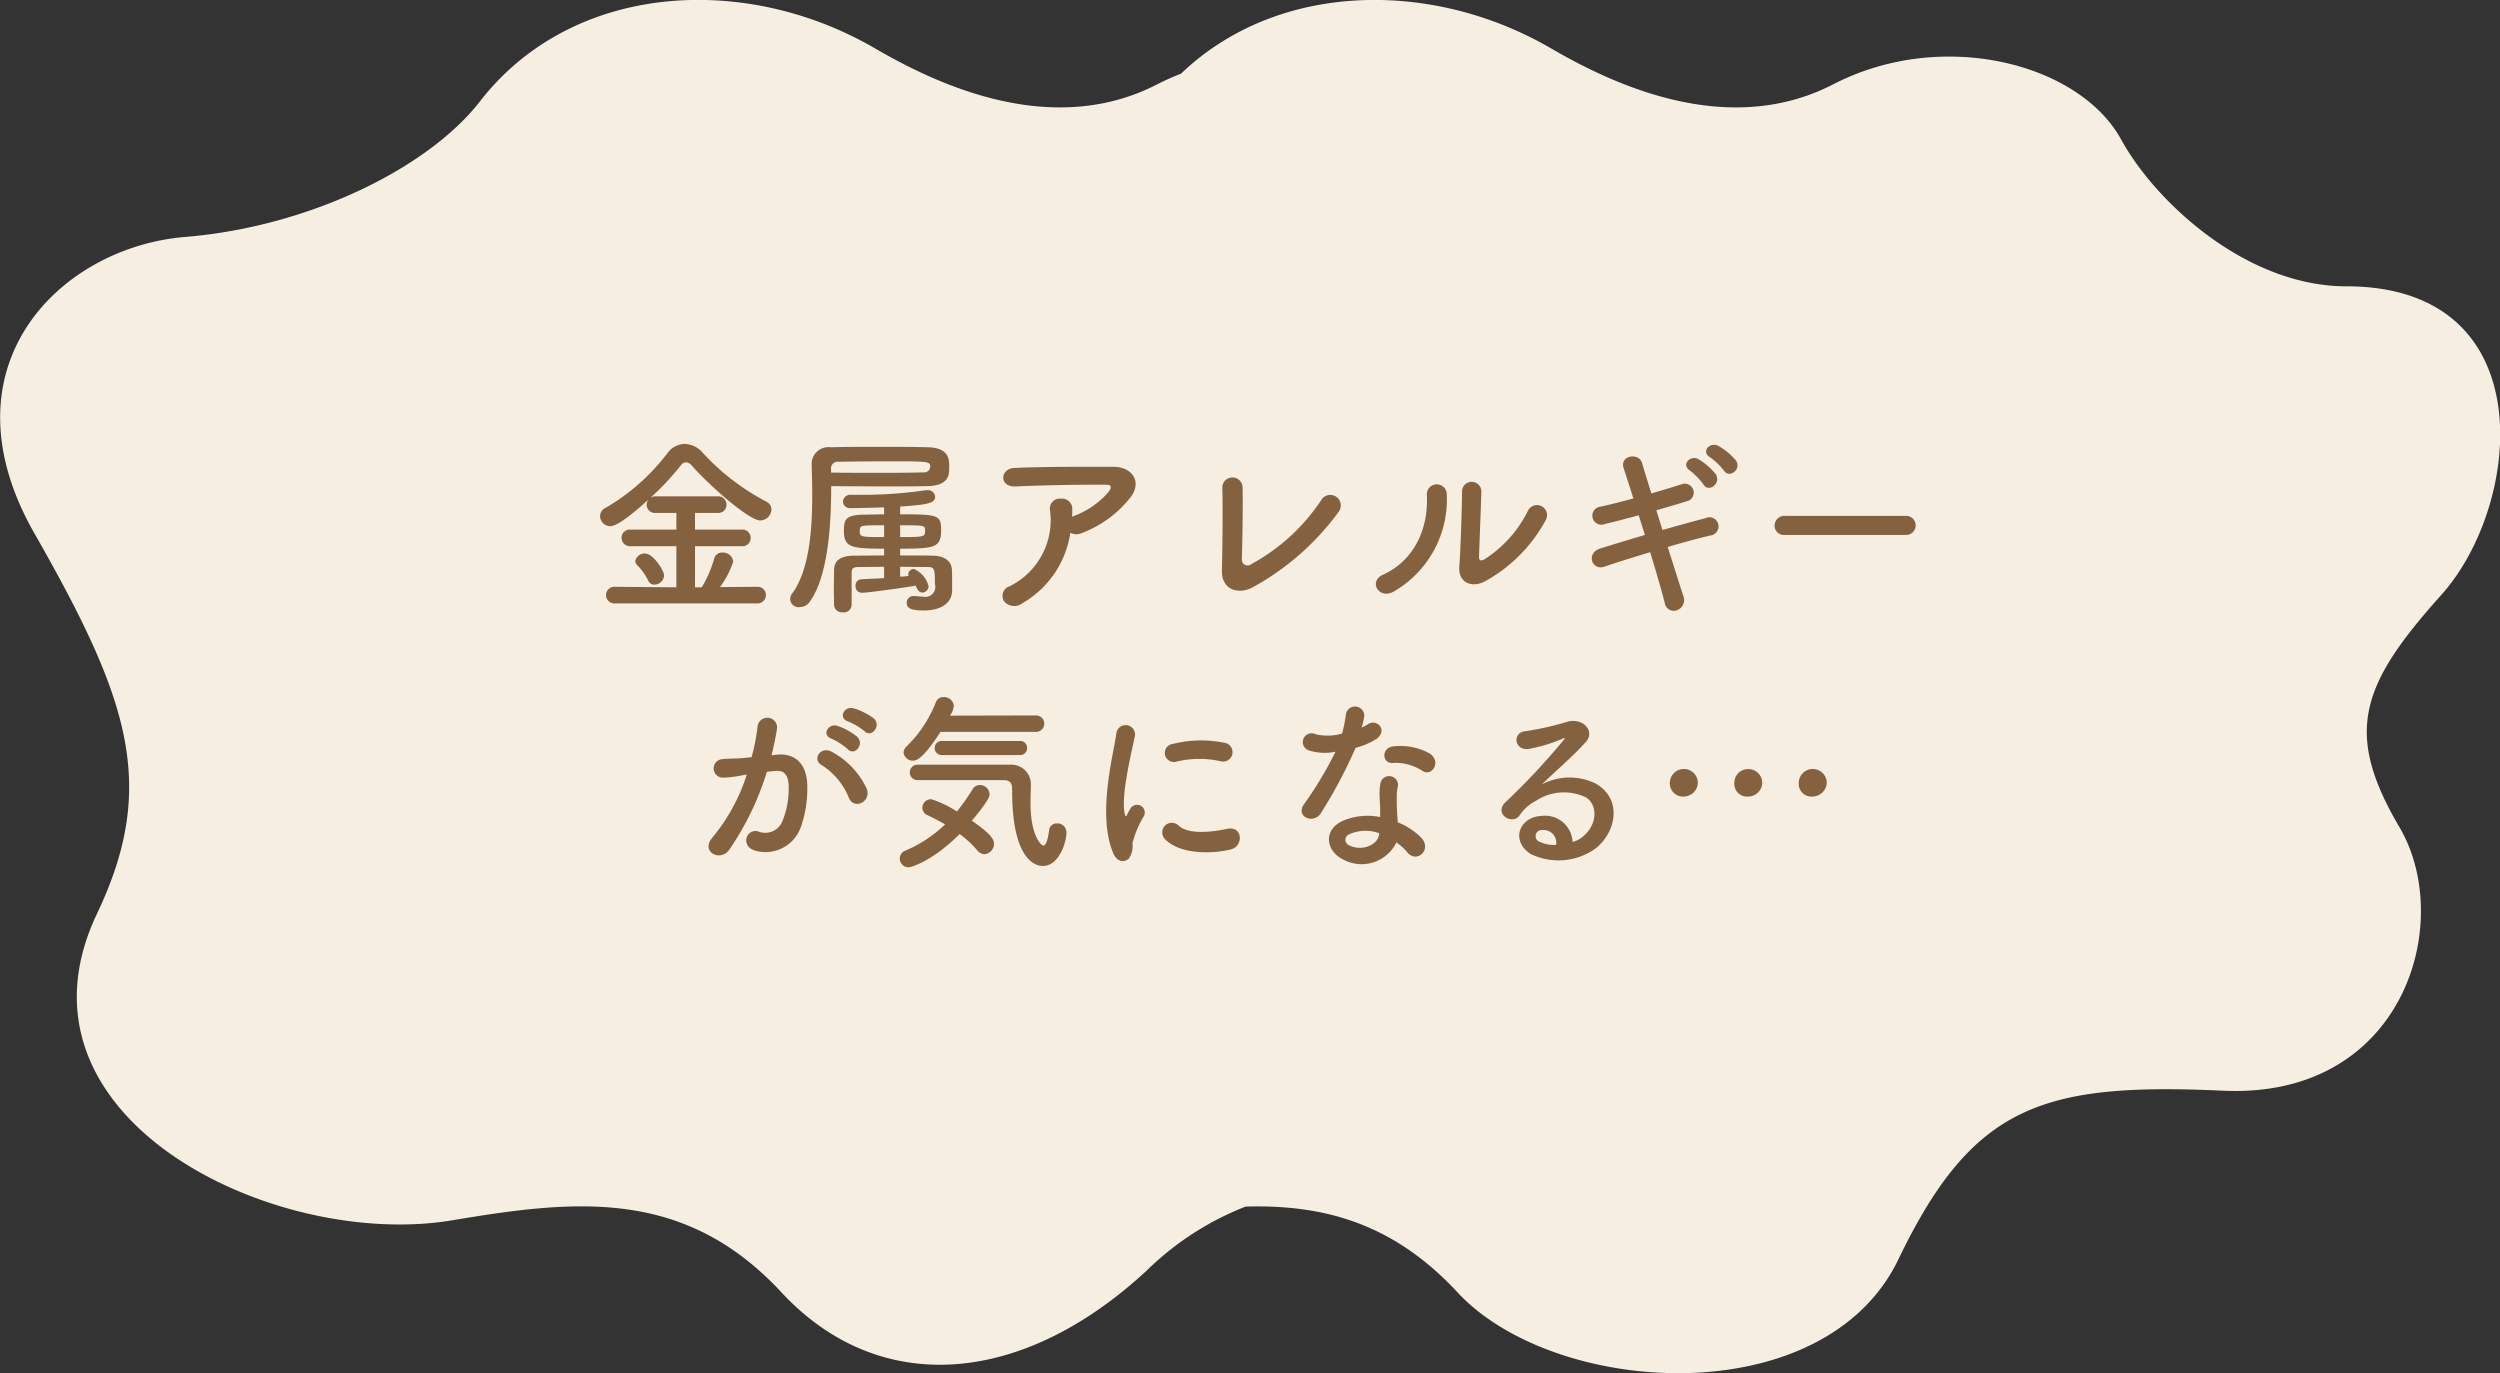 <svg id="txt03.svg" xmlns="http://www.w3.org/2000/svg" width="232.969" height="127.97" viewBox="0 0 232.969 127.97">
  <rect x="0" y="0" width="232.969" height="127.97" fill="#333333" stroke="none"/>
  <defs>
    <style>
      .cls-1 {
        fill: #f6eee0;
      }

      .cls-1, .cls-2 {
        fill-rule: evenodd;
      }

      .cls-2 {
        fill: #85623f;
      }
    </style>
  </defs>
  <path id="シェイプ_578" data-name="シェイプ 578" class="cls-1" d="M318.5,3423.47c-7.568,8.43-9.08,12.84-3.892,21.66s0.433,25.31-16.433,24.54-23.352,1.34-30.271,15.72-32,12.85-41.084,3.07c-6.076-6.55-12.638-8.19-19.747-7.99a27.359,27.359,0,0,0-9.169,5.92c-11.688,10.86-25,11.85-34.084,2.07s-19.243-8.63-30.7-6.71c-16.592,2.77-42.107-9.59-33.083-28.57,5.688-11.96,3.028-19.93-5.837-35.46s2.378-26.65,14.054-27.61,22.7-6.49,27.461-12.62c8.551-11.03,24.568-12.05,36.758-4.99,5.221,3.03,16.217,8.63,26.379,3.38a23.72,23.72,0,0,1,2.2-.98c8.911-8.55,23.265-8.86,34.42-2.4,5.221,3.03,16.217,8.63,26.379,3.38s22.92-1.95,26.812,5.15c3.212,5.85,11.676,13.68,20.974,13.68C328.047,3394.71,326.069,3415.03,318.5,3423.47Z" transform="translate(-91 -3368.03)"/>
  <path id="金属アレルギー_が気になる_" data-name="金属アレルギー が気になる…" class="cls-2" d="M161.6,3424.26a0.775,0.775,0,0,0,0-1.55l-3.511.03a8.546,8.546,0,0,0,1.242-2.37,0.971,0.971,0,0,0-1.008-.85,0.756,0.756,0,0,0-.775.58,10.886,10.886,0,0,1-1.152,2.66h-0.63v-3.83h4.375a0.758,0.758,0,0,0,.81-0.78,0.767,0.767,0,0,0-.81-0.77h-4.375v-1.55h2.124a0.756,0.756,0,0,0,.811-0.77,0.769,0.769,0,0,0-.811-0.78h-5.8a0.821,0.821,0,0,0-.486.15,26.277,26.277,0,0,0,2.826-3.01,0.651,0.651,0,0,1,.5-0.31,0.76,0.76,0,0,1,.54.31c1.98,2.21,5.4,5.11,6.374,5.11a1.063,1.063,0,0,0,1.044-1.02,0.815,0.815,0,0,0-.486-0.74,21.589,21.589,0,0,1-5.888-4.52,2.325,2.325,0,0,0-1.71-.85,2.024,2.024,0,0,0-1.6.85,19.677,19.677,0,0,1-5.726,5.08,0.886,0.886,0,0,0-.558.81,0.942,0.942,0,0,0,.955.92c0.252,0,.918-0.09,3.547-2.47a0.77,0.77,0,0,0,.666,1.24h1.944v1.55h-4.285a0.771,0.771,0,0,0-.828.77,0.785,0.785,0,0,0,.828.78h4.285v3.83l-5.725-.05a0.777,0.777,0,1,0,0,1.55H161.6Zm-8.715-2.6c0-.46-1.008-2.05-1.783-2.05a0.879,0.879,0,0,0-.9.7,0.494,0.494,0,0,0,.144.35,5.341,5.341,0,0,1,1.045,1.45,0.622,0.622,0,0,0,.594.4A0.92,0.92,0,0,0,152.888,3421.66Zm15.569-8.33c2,0.02,3.979.03,5.78,0.03,1.17,0,2.251-.01,3.205-0.03,1.981-.04,2.017-1.06,2.017-1.78s-0.018-1.79-1.981-1.84c-1.332-.04-2.971-0.04-4.573-0.04-1.621,0-3.223,0-4.484.04a1.565,1.565,0,0,0-1.782,1.51v0.04c0.018,0.86.054,1.85,0.054,2.9,0,3.24-.27,7.02-1.873,9.18a0.776,0.776,0,0,0,.738,1.26,1.105,1.105,0,0,0,.883-0.47C168.169,3421.79,168.457,3416.93,168.457,3413.33Zm6.428,7.52c0.846,0,1.729.02,2.575,0.02,0.63,0,.666.2,0.666,1.59a0.936,0.936,0,0,1-1.116,1.17c-0.234,0-.486-0.04-0.738-0.06h-0.09a0.63,0.63,0,0,0-.685.62c0,0.48.324,0.73,1.585,0.73,1.782,0,2.647-.82,2.647-1.87v-1.15c0-.16,0-0.36-0.018-0.74-0.018-.81-0.649-1.33-1.8-1.35-0.99-.02-2.017-0.02-3.025-0.02v-0.63c3.241,0,3.817-.11,3.817-1.73,0-1.42-.288-1.47-3.817-1.47v-0.72c2.359-.18,3.259-0.26,3.259-0.92a0.657,0.657,0,0,0-.72-0.61,1.438,1.438,0,0,0-.2.01,40.638,40.638,0,0,1-6.23.42h-0.684a0.675,0.675,0,0,0-.756.65,0.639,0.639,0,0,0,.72.59c0.522,0,1.746-.02,3.115-0.07v0.65c-0.666,0-1.315.03-1.945,0.03-1.71.04-1.8,0.53-1.8,1.5,0,1.55.666,1.67,3.745,1.67v0.63c-0.955,0-1.873.02-2.773,0.02-1.3,0-1.873.47-1.891,1.33,0,0.52-.018,1.1-0.018,1.68s0.018,1.13.018,1.58a0.746,0.746,0,0,0,.829.69,0.72,0.72,0,0,0,.81-0.69v-3.08c0-.3.18-0.45,0.612-0.45,0.792,0,1.6-.02,2.413-0.02v1.05c-0.72.05-1.459,0.07-2.107,0.11a0.58,0.58,0,0,0-.558.63,0.6,0.6,0,0,0,.594.63c0.522,0,4.105-.49,5.006-0.67,0.054,0.09.09,0.2,0.162,0.32a0.54,0.54,0,0,0,.486.33,0.6,0.6,0,0,0,.558-0.61,2.427,2.427,0,0,0-1.35-1.59,0.524,0.524,0,0,0-.541.49,0.514,0.514,0,0,0,.036.16c-0.234.04-.522,0.05-0.792,0.07v-0.92Zm-6.446-9.18a0.627,0.627,0,0,1,.72-0.61c1.315-.02,2.9-0.04,4.5-0.04,3.817,0,4.033,0,4.033.49a0.573,0.573,0,0,1-.648.54c-1.243.04-2.737,0.04-4.375,0.04-1.333,0-2.773,0-4.214-.02Zm6.446,5.31c2.323,0,2.323,0,2.323.53s-0.054.57-2.323,0.57v-1.1Zm-1.494,1.1c-2.233,0-2.269-.02-2.269-0.59,0-.51.072-0.51,2.269-0.51v1.1Zm17.352-.41a1.156,1.156,0,0,0,1.026.05,10.444,10.444,0,0,0,4.465-3.2c1.261-1.43.4-2.99-1.476-2.99-2.7,0-6.626-.02-9.237.11-1.35.07-1.44,1.8,0.144,1.72,2.521-.12,6.446-0.18,8.463-0.16,0.468,0,.468.27,0.2,0.65a7.9,7.9,0,0,1-3.277,2.27c-0.054.02-.09,0.05-0.144,0.07,0.018-.22.018-0.45,0.018-0.67a0.958,0.958,0,0,0-1.081-1.02,0.921,0.921,0,0,0-.99,1.1,6.87,6.87,0,0,1-3.781,7.07,0.926,0.926,0,0,0-.486,1.41,1.227,1.227,0,0,0,1.692.16A9.1,9.1,0,0,0,190.743,3417.67Zm25.022-1.97a0.98,0.98,0,1,0-1.657-1.04,18.276,18.276,0,0,1-6.5,5.94,0.538,0.538,0,0,1-.882-0.45c0.054-1.37.108-5.4,0.072-6.68a0.946,0.946,0,1,0-1.891.04c0.054,1.2.018,5.58-.036,7.63-0.054,1.91,1.549,2.27,2.755,1.68A24.428,24.428,0,0,0,215.765,3415.7Zm19.26,0.83a0.936,0.936,0,1,0-1.638-.9,11.309,11.309,0,0,1-4.016,4.5c-0.342.2-.558,0.17-0.54-0.23,0.018-.61.2-5.37,0.216-6.07a0.9,0.9,0,1,0-1.8,0c0,1.06-.126,5.35-0.252,6.97-0.126,1.55,1.152,2.02,2.322,1.44A14.213,14.213,0,0,0,235.025,3416.53Zm-14.152,6.63a9.912,9.912,0,0,0,4.951-9.11,0.93,0.93,0,1,0-1.854.14c0.162,3.44-1.441,6.21-4.1,7.4C218.5,3422.2,219.486,3423.93,220.873,3423.16Zm31.882-12.24a6.019,6.019,0,0,0-1.621-1.34c-0.792-.41-1.638.54-0.792,1.05a6.208,6.208,0,0,1,1.315,1.26C252.143,3412.66,253.349,3411.76,252.755,3410.92Zm-1.873,1.29a6.063,6.063,0,0,0-1.584-1.38c-0.774-.45-1.657.5-0.828,1.04a6.489,6.489,0,0,1,1.278,1.31C250.216,3413.98,251.441,3413.08,250.882,3412.21Zm-5.527,3.37c1.026-.29,2-0.58,2.809-0.83a0.831,0.831,0,1,0-.433-1.6c-0.846.27-1.818,0.57-2.844,0.86-0.361-1.19-.685-2.19-0.865-2.84-0.288-.99-2.124-0.72-1.71.5,0.216,0.67.54,1.66,0.9,2.81-1.062.29-2.107,0.56-3.1,0.77a0.843,0.843,0,1,0,.45,1.61c0.937-.22,2.035-0.51,3.151-0.81,0.18,0.59.378,1.2,0.576,1.83-1.6.47-3.115,0.94-4.159,1.26-1.35.42-.81,2.09,0.378,1.7,1.1-.38,2.665-0.87,4.268-1.35,0.576,1.87,1.08,3.63,1.368,4.75a0.833,0.833,0,0,0,1.134.65,0.993,0.993,0,0,0,.594-1.3c-0.342-1.06-.882-2.77-1.458-4.59,1.531-.45,3.007-0.85,4.033-1.08a0.85,0.85,0,1,0-.522-1.6c-1.1.29-2.539,0.68-4,1.1Zm23.275,2.3a0.89,0.89,0,1,0,0-1.78H257.323a0.92,0.92,0,0,0-.954.92,0.865,0.865,0,0,0,.954.86H268.63Zm-97.055,18.3c0.648,0.64,1.6-.53.846-1.21a6.035,6.035,0,0,0-1.89-.94c-0.865-.23-1.441.92-0.5,1.23A5.875,5.875,0,0,1,171.575,3436.18Zm-1.567,1.67c0.631,0.67,1.6-.47.865-1.17a5.818,5.818,0,0,0-1.837-1.01c-0.846-.27-1.494.85-0.558,1.19A6.315,6.315,0,0,1,170.008,3437.85Zm1.765,3.69a7.465,7.465,0,0,0-3.2-3.42c-1.116-.65-1.909.7-1.026,1.19a6.48,6.48,0,0,1,2.574,3.1C170.6,3443.52,172.223,3442.73,171.773,3441.54Zm-8.877-3.13a24.045,24.045,0,0,0,.522-2.54,0.912,0.912,0,0,0-1.818-.14,19.341,19.341,0,0,1-.558,2.86l-0.9.09c-0.648.05-1.206,0.03-1.764,0.09a0.866,0.866,0,1,0,.054,1.73,11.723,11.723,0,0,0,1.945-.26l0.216-.03a17.445,17.445,0,0,1-3.187,5.85c-1.171,1.32.7,2.36,1.566,1.14a26.55,26.55,0,0,0,3.493-7.24,8.3,8.3,0,0,1,.828-0.09c0.829-.08,1.207.45,1.207,1.55a8.022,8.022,0,0,1-.576,3.11,1.724,1.724,0,0,1-2.287.97c-1.1-.27-1.675,1.39-0.252,1.8a3.487,3.487,0,0,0,4.231-2.16,10.688,10.688,0,0,0,.612-4.01c-0.072-2.02-1.224-2.9-2.737-2.78Zm24.608-2.18a0.766,0.766,0,1,0,.018-1.53l-7.994.02a1.878,1.878,0,0,0,.36-0.92,0.913,0.913,0,0,0-.954-0.81,0.728,0.728,0,0,0-.7.43,11.762,11.762,0,0,1-2.719,4.14,0.813,0.813,0,0,0-.306.6,0.839,0.839,0,0,0,.882.75c0.288,0,.882-0.09,2.557-2.68H187.5Zm-1.476,2.16a0.636,0.636,0,0,0,.684-0.67,0.629,0.629,0,0,0-.684-0.64h-7.22a0.657,0.657,0,1,0,0,1.31h7.22Zm-1.5,2.34c0.793,0,.793.52,0.793,1.01,0,6.86,2.484,6.99,2.862,6.99,1.477,0,2.2-2.15,2.2-3.14a0.838,0.838,0,0,0-.882-0.83,0.708,0.708,0,0,0-.738.65c-0.126,1.01-.324,1.42-0.541,1.42-0.162,0-1.188-.86-1.188-3.97,0-.74.036-1.39,0.036-1.84a1.832,1.832,0,0,0-1.962-1.73H176.5a0.72,0.72,0,1,0,0,1.44h8.03Zm-4.1,5.02a9.445,9.445,0,0,1,1.657,1.54,0.875,0.875,0,0,0,.648.34,0.97,0.97,0,0,0,.9-0.98c0-.3-0.144-0.84-2.071-2.14,1.621-1.91,1.657-2.32,1.657-2.46a0.91,0.91,0,0,0-.9-0.87,0.808,0.808,0,0,0-.7.42,19.182,19.182,0,0,1-1.441,2.05,9.94,9.94,0,0,0-2.413-1.15,0.827,0.827,0,0,0-.81.81,0.747,0.747,0,0,0,.468.68c0.522,0.25,1.1.54,1.657,0.86a12.184,12.184,0,0,1-3.691,2.44,0.8,0.8,0,0,0-.541.73,0.824,0.824,0,0,0,.829.83C175.981,3448.85,178,3448.19,180.428,3445.75Zm24.32-6.78a0.882,0.882,0,1,0,.306-1.73,10.752,10.752,0,0,0-4.735.11,0.846,0.846,0,1,0,.252,1.67A9.092,9.092,0,0,1,204.748,3438.97Zm0.972,8.21c1.189-.31,1.1-2.22-0.36-1.91-1.4.29-3.565,0.57-4.537-.31a0.891,0.891,0,0,0-1.279,1.24C200.841,3447.61,203.794,3447.66,205.72,3447.18Zm-9.525.86a2.114,2.114,0,0,0,.343-1.44,9.1,9.1,0,0,1,1.062-2.52,0.721,0.721,0,0,0-1.26-.7c-0.072.12-.271,0.48-0.307,0.57-0.072.17-.144,0.22-0.2-0.01-0.432-1.68.649-5.91,0.937-7.37a0.876,0.876,0,1,0-1.747-.11c-0.324,2.15-1.746,7.48-.306,11.02C195.079,3448.37,195.745,3448.44,196.2,3448.04Zm27.381-8.16c0.883,0.56,1.819-.93.594-1.67a5.7,5.7,0,0,0-3.313-.63c-1.152.11-1.08,1.6-.09,1.55A4.583,4.583,0,0,1,223.576,3439.88Zm-8.12-1.8A34.98,34.98,0,0,1,212.5,3443c-0.792,1.17.936,1.87,1.6,0.79a44.937,44.937,0,0,0,3.223-6.07,6.817,6.817,0,0,0,1.927-.82c1.152-.83.018-1.95-0.792-1.37a4.154,4.154,0,0,1-.576.3,5.956,5.956,0,0,0,.252-1.09,0.863,0.863,0,0,0-1.711-.17,11.5,11.5,0,0,1-.36,1.82,4.841,4.841,0,0,1-2.467.06,0.821,0.821,0,1,0-.522,1.54A4.9,4.9,0,0,0,215.456,3438.08Zm5.672,8.45a5.106,5.106,0,0,1,1.026.94c0.864,1.04,2.323-.24,1.3-1.37a6.384,6.384,0,0,0-2.2-1.44c-0.018-.4-0.054-0.78-0.072-1.12-0.018-.52-0.018-0.97-0.018-1.39a3.594,3.594,0,0,1,.108-0.84,0.828,0.828,0,0,0-1.621-.33,5.44,5.44,0,0,0-.09,1.21c0.018,0.45.054,0.9,0.054,1.35v0.63a5.9,5.9,0,0,0-3.457.34c-1.854.83-1.656,2.78,0.018,3.62A3.606,3.606,0,0,0,221.128,3446.53Zm-1.6-.85c-0.018.06,0,.13-0.018,0.18-0.2.97-1.656,1.5-2.737,0.96a0.551,0.551,0,0,1-.018-1.05A3.648,3.648,0,0,1,219.525,3445.68Zm18.018,0.81a2.557,2.557,0,0,0-2.845-2.43c-2.124.07-2.971,2.31-1.062,3.55a5.934,5.934,0,0,0,5.96-.45c1.89-1.37,2.737-4.54.144-6.09a5.514,5.514,0,0,0-5.06.06c0.648-.63,1.369-1.28,2.089-1.95s1.44-1.37,2.016-2.01c0.9-1.01-.288-2.29-1.728-1.88a28.11,28.11,0,0,1-3.961.89c-1.225.14-.955,1.92,0.468,1.62a14.531,14.531,0,0,0,3.025-.92c0.144-.07.324-0.15,0.126,0.11a64.234,64.234,0,0,1-5.438,5.81c-1.116,1.1.684,2.16,1.333,1.21a3.941,3.941,0,0,1,1.512-1.35,4.747,4.747,0,0,1,4.7-.31c1.027,0.69,1.081,2.4-.234,3.57A2.474,2.474,0,0,1,237.543,3446.49Zm-1.53.27a3.167,3.167,0,0,1-1.513-.27,0.571,0.571,0,0,1,.252-1.11A1.187,1.187,0,0,1,236.013,3446.76Zm25.22-5.81a1.306,1.306,0,0,0-2.611.02,1.185,1.185,0,0,0,1.278,1.29A1.351,1.351,0,0,0,261.233,3440.95Zm-6.014,0a1.287,1.287,0,0,0-1.3-1.25,1.273,1.273,0,0,0-1.3,1.27,1.186,1.186,0,0,0,1.279,1.29A1.32,1.32,0,0,0,255.219,3440.95Zm-6,0a1.306,1.306,0,0,0-2.611.02,1.228,1.228,0,0,0,1.3,1.29A1.336,1.336,0,0,0,249.223,3440.95Z" transform="translate(-91 -3368.03)"/>
</svg>
